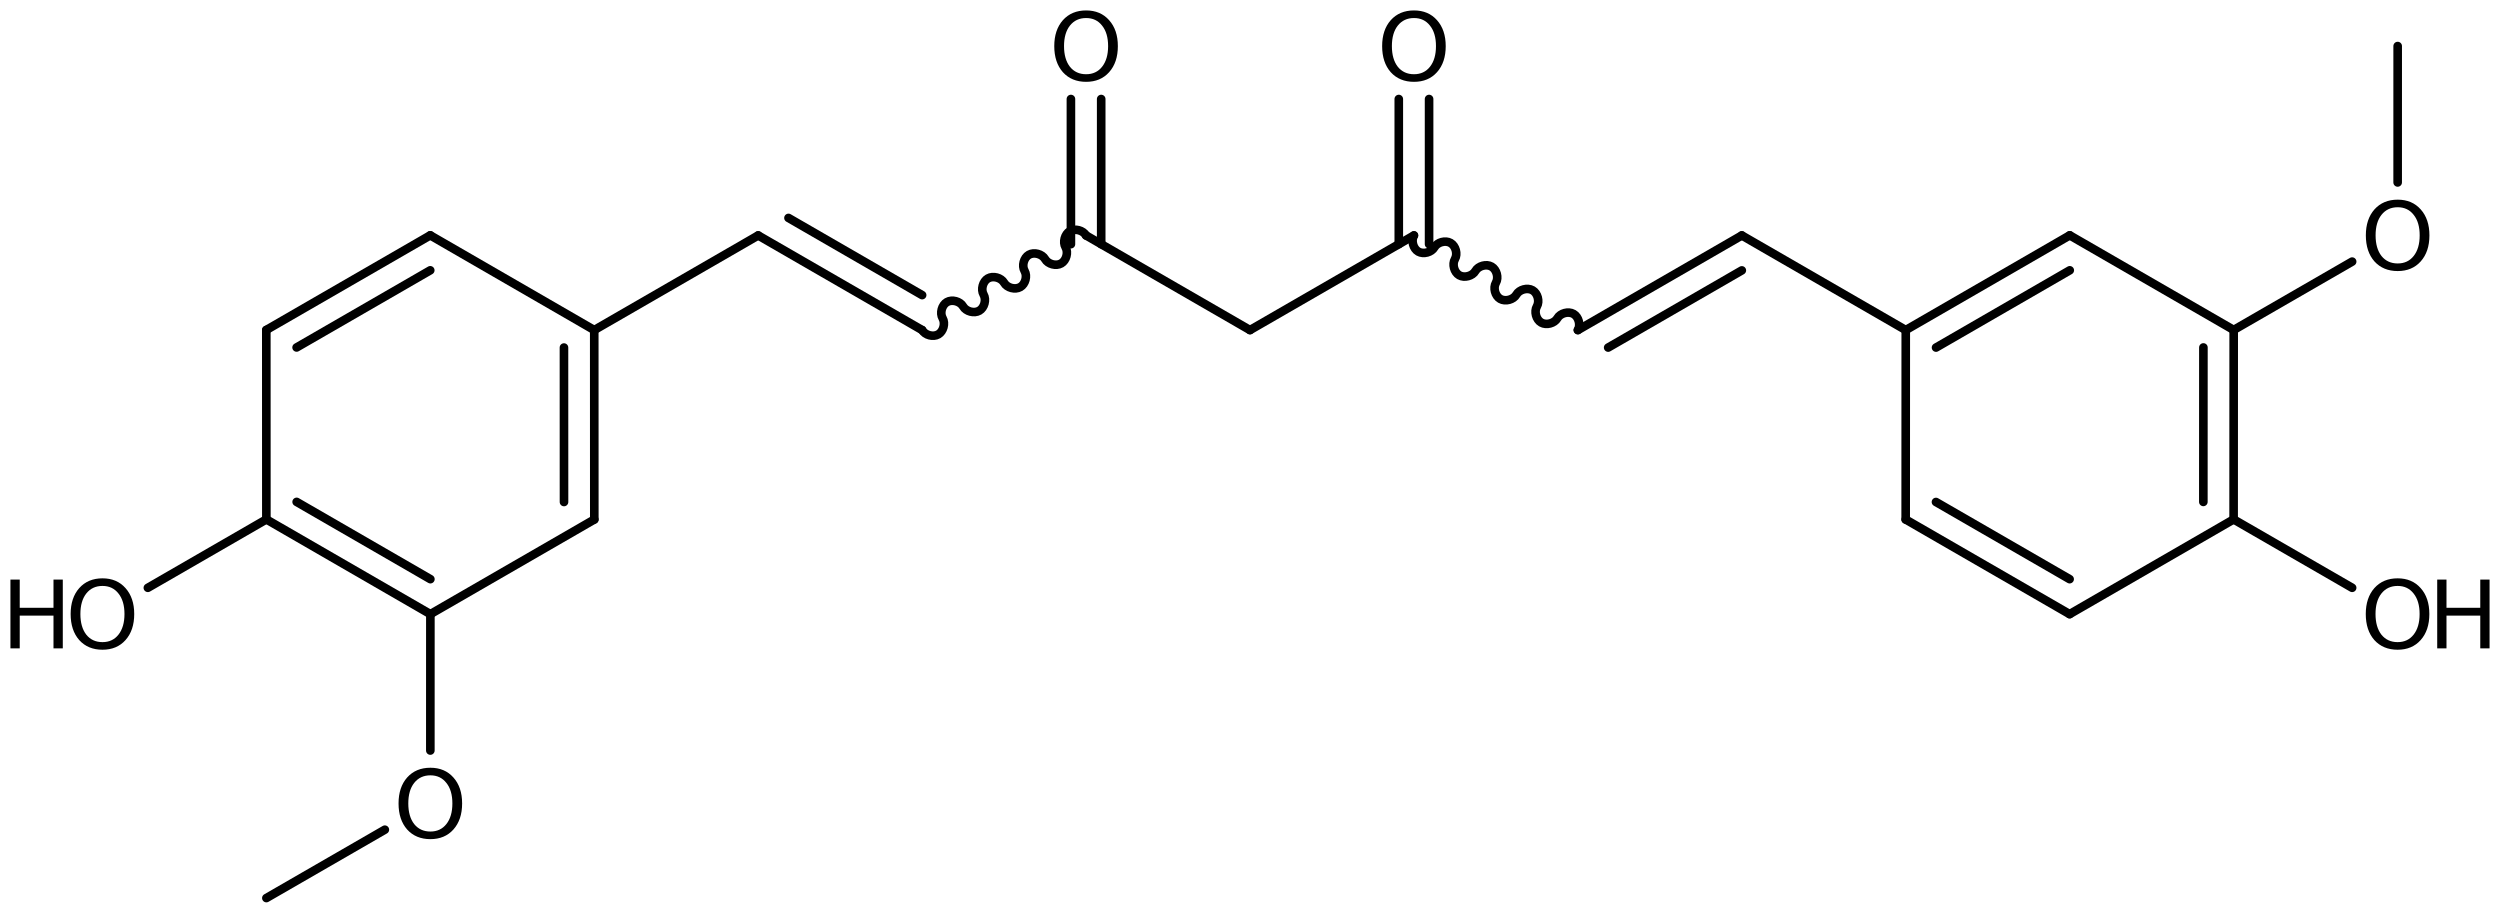 <?xml version='1.0' encoding='UTF-8'?>
<!DOCTYPE svg PUBLIC "-//W3C//DTD SVG 1.1//EN" "http://www.w3.org/Graphics/SVG/1.1/DTD/svg11.dtd">
<svg version='1.2' xmlns='http://www.w3.org/2000/svg' xmlns:xlink='http://www.w3.org/1999/xlink' width='134.179mm' height='49.075mm' viewBox='0 0 134.179 49.075'>
  <desc>Generated by the Chemistry Development Kit (http://github.com/cdk)</desc>
  <g stroke-linecap='round' stroke-linejoin='round' stroke='#000000' stroke-width='.462' fill='#000000'>
    <rect x='.0' y='.0' width='135.0' height='50.0' fill='#FFFFFF' stroke='none'/>
    <g id='mol1' class='mol'>
      <line id='mol1bnd1' class='bond' x1='128.687' y1='2.472' x2='128.686' y2='9.792'/>
      <line id='mol1bnd2' class='bond' x1='126.243' y1='14.041' x2='119.886' y2='17.71'/>
      <g id='mol1bnd3' class='bond'>
        <line x1='119.882' y1='27.876' x2='119.886' y2='17.71'/>
        <line x1='118.257' y1='26.938' x2='118.26' y2='18.649'/>
      </g>
      <line id='mol1bnd4' class='bond' x1='119.882' y1='27.876' x2='111.08' y2='32.962'/>
      <g id='mol1bnd5' class='bond'>
        <line x1='102.281' y1='27.882' x2='111.08' y2='32.962'/>
        <line x1='103.907' y1='26.943' x2='111.08' y2='31.084'/>
      </g>
      <line id='mol1bnd6' class='bond' x1='102.281' y1='27.882' x2='102.285' y2='17.716'/>
      <g id='mol1bnd7' class='bond'>
        <line x1='111.087' y1='12.63' x2='102.285' y2='17.716'/>
        <line x1='111.087' y1='14.508' x2='103.91' y2='18.654'/>
      </g>
      <line id='mol1bnd8' class='bond' x1='119.886' y1='17.71' x2='111.087' y2='12.63'/>
      <line id='mol1bnd9' class='bond' x1='102.285' y1='17.716' x2='93.486' y2='12.636'/>
      <g id='mol1bnd10' class='bond'>
        <line x1='93.486' y1='12.636' x2='84.687' y2='17.716'/>
        <line x1='93.486' y1='14.513' x2='86.313' y2='18.654'/>
      </g>
      <path id='mol1bnd11' class='bond' d='M84.687 17.716c.159 -.275 .043 -.709 -.232 -.867c-.275 -.159 -.709 -.043 -.868 .232c-.159 .275 -.592 .391 -.867 .232c-.275 -.158 -.391 -.592 -.233 -.867c.159 -.275 .043 -.709 -.232 -.867c-.275 -.159 -.709 -.043 -.868 .232c-.158 .275 -.592 .391 -.867 .232c-.275 -.158 -.391 -.592 -.232 -.867c.158 -.275 .042 -.709 -.233 -.867c-.275 -.159 -.708 -.043 -.867 .232c-.159 .275 -.593 .391 -.868 .232c-.275 -.158 -.391 -.592 -.232 -.867c.159 -.275 .042 -.709 -.233 -.867c-.274 -.159 -.708 -.043 -.867 .232c-.159 .275 -.592 .391 -.867 .232c-.275 -.158 -.392 -.592 -.233 -.867' fill='none' stroke='#000000' stroke-width='.462'/>
      <g id='mol1bnd12' class='bond'>
        <line x1='75.075' y1='13.105' x2='75.075' y2='5.315'/>
        <line x1='76.701' y1='13.105' x2='76.701' y2='5.315'/>
      </g>
      <line id='mol1bnd13' class='bond' x1='75.888' y1='12.636' x2='67.089' y2='17.716'/>
      <line id='mol1bnd14' class='bond' x1='67.089' y1='17.716' x2='58.291' y2='12.636'/>
      <g id='mol1bnd15' class='bond'>
        <line x1='57.478' y1='13.105' x2='57.478' y2='5.315'/>
        <line x1='59.103' y1='13.105' x2='59.103' y2='5.315'/>
      </g>
      <path id='mol1bnd16' class='bond' d='M58.291 12.636c-.159 -.275 -.593 -.391 -.868 -.232c-.275 .158 -.391 .592 -.232 .867c.158 .275 .042 .709 -.233 .867c-.275 .159 -.708 .043 -.867 -.232c-.159 -.275 -.593 -.391 -.868 -.232c-.275 .158 -.391 .592 -.232 .867c.159 .275 .043 .709 -.232 .867c-.275 .159 -.709 .043 -.868 -.232c-.159 -.275 -.592 -.391 -.867 -.232c-.275 .158 -.391 .592 -.233 .867c.159 .275 .043 .709 -.232 .867c-.275 .159 -.709 .043 -.868 -.232c-.158 -.275 -.592 -.391 -.867 -.232c-.275 .158 -.391 .592 -.232 .867c.158 .275 .042 .709 -.233 .867c-.275 .159 -.708 .043 -.867 -.232' fill='none' stroke='#000000' stroke-width='.462'/>
      <g id='mol1bnd17' class='bond'>
        <line x1='49.492' y1='17.716' x2='40.693' y2='12.636'/>
        <line x1='49.492' y1='15.839' x2='42.319' y2='11.697'/>
      </g>
      <line id='mol1bnd18' class='bond' x1='40.693' y1='12.636' x2='31.894' y2='17.716'/>
      <g id='mol1bnd19' class='bond'>
        <line x1='31.897' y1='27.882' x2='31.894' y2='17.716'/>
        <line x1='30.271' y1='26.943' x2='30.269' y2='18.654'/>
      </g>
      <line id='mol1bnd20' class='bond' x1='31.897' y1='27.882' x2='23.099' y2='32.962'/>
      <g id='mol1bnd21' class='bond'>
        <line x1='14.296' y1='27.876' x2='23.099' y2='32.962'/>
        <line x1='15.922' y1='26.938' x2='23.099' y2='31.084'/>
      </g>
      <line id='mol1bnd22' class='bond' x1='14.296' y1='27.876' x2='14.293' y2='17.71'/>
      <g id='mol1bnd23' class='bond'>
        <line x1='23.092' y1='12.63' x2='14.293' y2='17.71'/>
        <line x1='23.092' y1='14.508' x2='15.919' y2='18.649'/>
      </g>
      <line id='mol1bnd24' class='bond' x1='31.894' y1='17.716' x2='23.092' y2='12.63'/>
      <line id='mol1bnd25' class='bond' x1='14.296' y1='27.876' x2='7.936' y2='31.548'/>
      <line id='mol1bnd26' class='bond' x1='23.099' y1='32.962' x2='23.097' y2='40.282'/>
      <line id='mol1bnd27' class='bond' x1='20.655' y1='44.531' x2='14.297' y2='48.2'/>
      <line id='mol1bnd28' class='bond' x1='119.882' y1='27.876' x2='126.243' y2='31.548'/>
      <path id='mol1atm2' class='atom' d='M128.688 11.123q-.547 .0 -.87 .408q-.316 .401 -.316 1.101q.0 .699 .316 1.107q.323 .401 .87 .401q.542 .0 .858 -.401q.322 -.408 .322 -1.107q.0 -.7 -.322 -1.101q-.316 -.408 -.858 -.408zM128.688 10.716q.773 -.0 1.235 .523q.468 .523 .468 1.393q.0 .876 -.468 1.399q-.462 .517 -1.235 .517q-.778 -.0 -1.247 -.517q-.462 -.523 -.462 -1.399q.0 -.87 .462 -1.393q.469 -.523 1.247 -.523z' stroke='none'/>
      <path id='mol1atm12' class='atom' d='M75.891 .968q-.547 -.0 -.87 .407q-.316 .401 -.316 1.101q.0 .699 .316 1.107q.323 .401 .87 .401q.542 .0 .858 -.401q.322 -.408 .322 -1.107q.0 -.7 -.322 -1.101q-.316 -.407 -.858 -.407zM75.891 .56q.773 .0 1.235 .523q.468 .523 .468 1.393q.0 .876 -.468 1.399q-.462 .517 -1.235 .517q-.778 -.0 -1.247 -.517q-.462 -.523 -.462 -1.399q.0 -.87 .462 -1.393q.469 -.523 1.247 -.523z' stroke='none'/>
      <path id='mol1atm15' class='atom' d='M58.294 .968q-.548 -.0 -.87 .407q-.316 .401 -.316 1.101q-.0 .699 .316 1.107q.322 .401 .87 .401q.541 .0 .857 -.401q.323 -.408 .323 -1.107q-.0 -.7 -.323 -1.101q-.316 -.407 -.857 -.407zM58.294 .56q.772 -.0 1.234 .523q.469 .523 .469 1.393q-.0 .876 -.469 1.399q-.462 .517 -1.234 .517q-.779 -.0 -1.247 -.517q-.463 -.523 -.463 -1.399q.0 -.87 .463 -1.393q.468 -.523 1.247 -.523z' stroke='none'/>
      <g id='mol1atm24' class='atom'>
        <path d='M5.501 31.448q-.548 -.0 -.87 .407q-.316 .401 -.316 1.101q-.0 .699 .316 1.107q.322 .401 .87 .401q.541 .0 .857 -.401q.323 -.408 .323 -1.107q-.0 -.7 -.323 -1.101q-.316 -.407 -.857 -.407zM5.501 31.04q.772 -.0 1.234 .523q.469 .523 .469 1.393q-.0 .876 -.469 1.399q-.462 .517 -1.234 .517q-.779 -.0 -1.247 -.517q-.462 -.523 -.462 -1.399q-.0 -.87 .462 -1.393q.468 -.523 1.247 -.523z' stroke='none'/>
        <path d='M.56 31.107h.499v1.514h1.812v-1.514h.499v3.692h-.499v-1.758h-1.812v1.758h-.499v-3.692z' stroke='none'/>
      </g>
      <path id='mol1atm25' class='atom' d='M23.1 41.613q-.547 .0 -.87 .408q-.316 .401 -.316 1.101q-.0 .699 .316 1.107q.323 .401 .87 .401q.541 .0 .858 -.401q.322 -.408 .322 -1.107q-.0 -.7 -.322 -1.101q-.317 -.408 -.858 -.408zM23.1 41.206q.772 -.0 1.235 .523q.468 .523 .468 1.393q.0 .875 -.468 1.399q-.463 .517 -1.235 .517q-.779 -.0 -1.247 -.517q-.462 -.524 -.462 -1.399q-.0 -.87 .462 -1.393q.468 -.523 1.247 -.523z' stroke='none'/>
      <g id='mol1atm27' class='atom'>
        <path d='M128.684 31.448q-.547 -.0 -.87 .407q-.316 .401 -.316 1.101q.0 .699 .316 1.107q.323 .401 .87 .401q.541 .0 .858 -.401q.322 -.408 .322 -1.107q.0 -.7 -.322 -1.101q-.317 -.407 -.858 -.407zM128.684 31.04q.773 .0 1.235 .523q.468 .523 .468 1.393q.0 .876 -.468 1.399q-.462 .517 -1.235 .517q-.778 -.0 -1.247 -.517q-.462 -.523 -.462 -1.399q.0 -.87 .462 -1.393q.469 -.523 1.247 -.523z' stroke='none'/>
        <path d='M130.809 31.107h.498v1.514h1.813v-1.514h.499v3.692h-.499v-1.758h-1.813v1.758h-.498v-3.692z' stroke='none'/>
      </g>
    </g>
  </g>
</svg>
